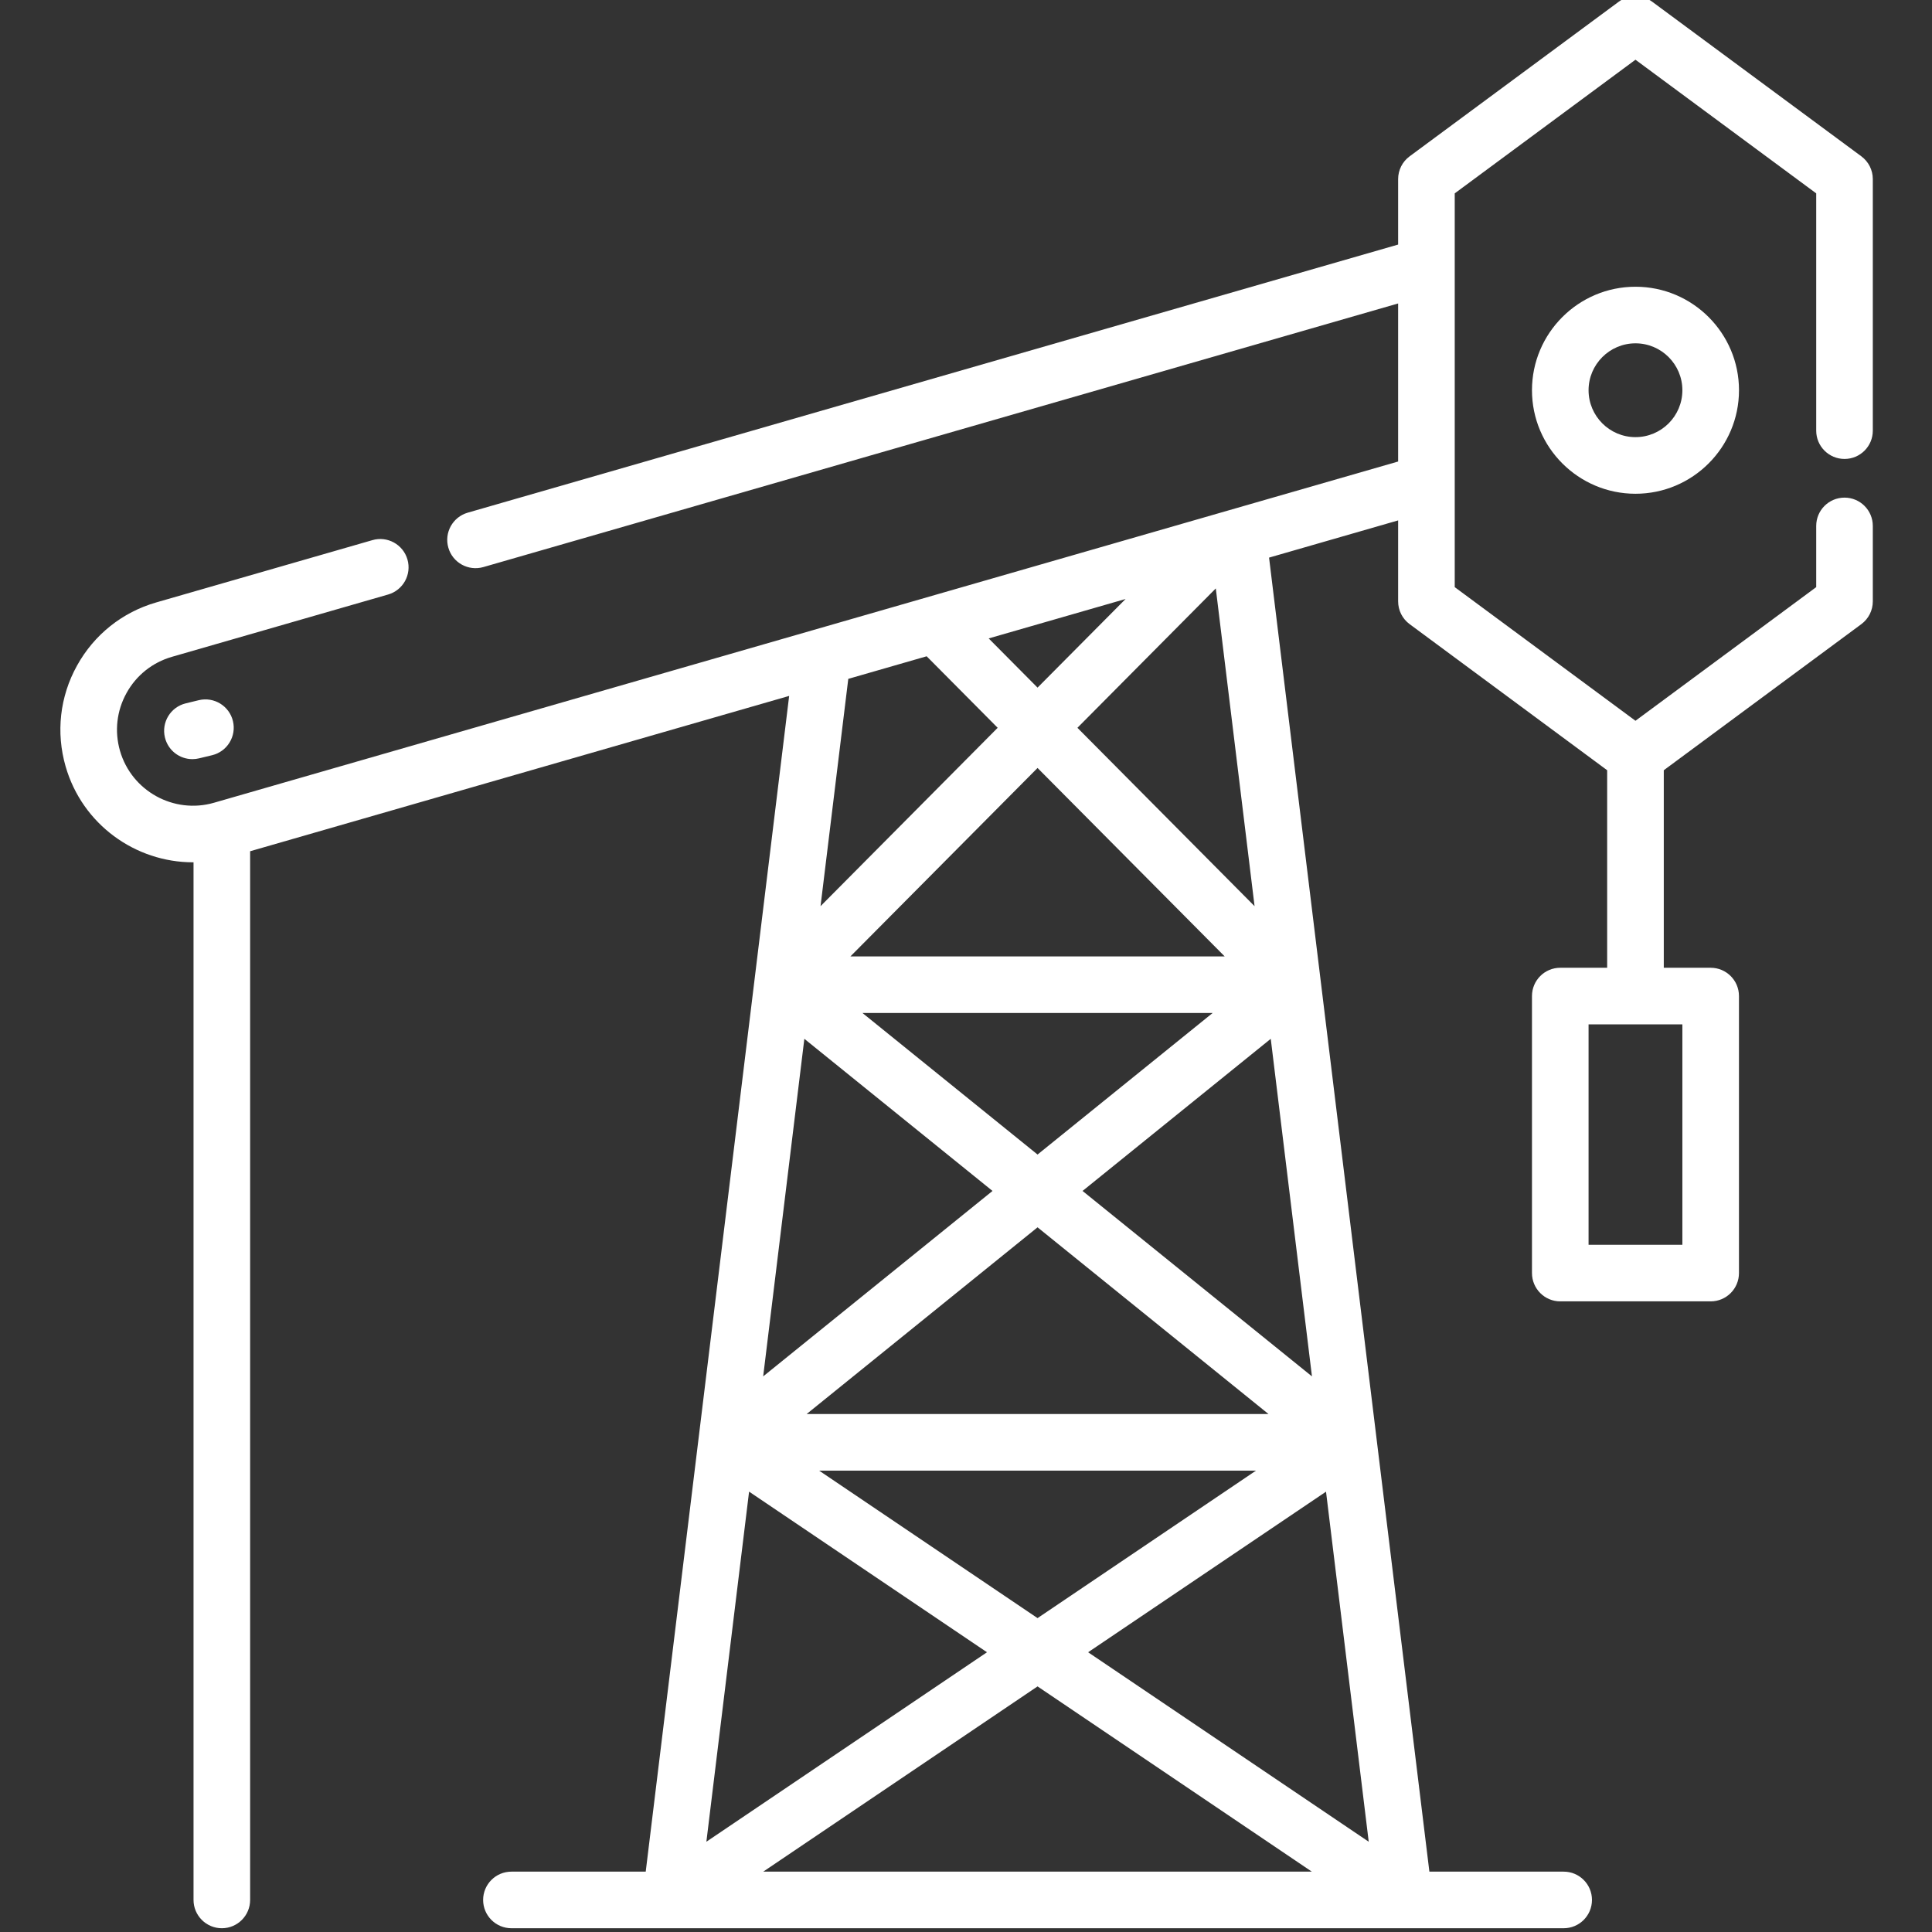 <svg width="58" height="58" viewBox="0 0 58 58" fill="none" xmlns="http://www.w3.org/2000/svg">
<rect x="0" y="0" width="58" height="58" fill="#333333" stroke="none"/>
<g clip-path="url(#clip0_91_503)">
<path d="M45.991 11.715C45.991 13.429 47.385 14.823 49.098 14.823C50.812 14.823 52.206 13.429 52.206 11.715C52.206 10.002 50.812 8.608 49.098 8.608C47.385 8.608 45.991 10.002 45.991 11.715ZM50.506 11.715C50.506 12.492 49.875 13.123 49.098 13.123C48.322 13.123 47.69 12.492 47.69 11.715C47.69 10.939 48.322 10.307 49.098 10.307C49.875 10.307 50.506 10.939 50.506 11.715Z" fill="white"/>
<path d="M5.968 21.02L5.577 21.115C5.121 21.225 4.841 21.684 4.951 22.139C5.045 22.529 5.392 22.79 5.776 22.79C5.842 22.79 5.909 22.782 5.976 22.766L6.367 22.672C6.823 22.562 7.103 22.103 6.993 21.647C6.883 21.191 6.424 20.911 5.968 21.02Z" fill="white"/>
<path d="M55.374 13.778C55.843 13.778 56.223 13.398 56.223 12.929V5.376C56.223 5.106 56.095 4.853 55.879 4.693L49.603 0.054C49.303 -0.169 48.893 -0.169 48.593 0.054L42.318 4.693C42.101 4.853 41.973 5.106 41.973 5.376V7.342L14.041 15.391C13.59 15.521 13.329 15.992 13.46 16.443C13.589 16.893 14.06 17.153 14.511 17.024L41.973 9.11V13.855C31.568 16.854 11.481 22.642 6.424 24.099C5.217 24.447 3.951 23.747 3.602 22.54C3.434 21.954 3.503 21.339 3.798 20.806C4.092 20.273 4.577 19.887 5.162 19.718L11.651 17.848C12.102 17.718 12.362 17.247 12.232 16.796C12.102 16.345 11.631 16.085 11.181 16.215L4.691 18.085C3.67 18.379 2.825 19.054 2.311 19.984C1.796 20.914 1.676 21.989 1.97 23.01C2.472 24.752 4.067 25.888 5.795 25.887C5.8 25.887 5.805 25.887 5.81 25.887V57.037C5.81 57.506 6.191 57.887 6.66 57.887C7.129 57.887 7.509 57.506 7.509 57.037V25.555L23.691 20.892L19.385 56.188H15.354C14.884 56.188 14.504 56.568 14.504 57.037C14.504 57.507 14.884 57.887 15.354 57.887H46.943C47.412 57.887 47.792 57.507 47.792 57.037C47.792 56.568 47.412 56.188 46.943 56.188H42.911L38.098 16.74L41.973 15.623V18.054C41.973 18.324 42.101 18.577 42.318 18.737L48.248 23.123V29.053H46.84C46.371 29.053 45.991 29.433 45.991 29.902V38.218C45.991 38.687 46.371 39.068 46.84 39.068H51.356C51.825 39.068 52.205 38.687 52.205 38.218V29.902C52.205 29.433 51.825 29.053 51.356 29.053H49.948V23.123L55.879 18.737C56.095 18.577 56.223 18.324 56.223 18.054V15.789C56.223 15.319 55.843 14.939 55.374 14.939C54.904 14.939 54.524 15.319 54.524 15.789V17.626L49.098 21.638L43.672 17.626V5.805L49.098 1.793L54.524 5.805V12.929C54.524 13.398 54.905 13.778 55.374 13.778ZM25.53 28.712L31.148 23.055L36.766 28.712H25.53ZM36.404 30.411L31.148 34.66L25.892 30.411H36.404ZM24.147 31.186L29.796 35.753L22.911 41.32L24.147 31.186ZM24.216 42.45L31.148 36.845L38.081 42.45H24.216ZM37.706 44.149L31.148 48.577L24.59 44.149H37.706ZM22.488 44.78L29.63 49.602L21.206 55.29L22.488 44.78ZM31.148 50.627L39.382 56.188H22.913L31.148 50.627ZM32.666 49.602L39.808 44.781L41.09 55.29L32.666 49.602ZM32.499 35.753L38.149 31.186L39.386 41.32L32.499 35.753ZM32.345 21.849L36.499 17.665L37.663 27.204L32.345 21.849ZM33.791 17.982L31.148 20.643L29.681 19.166L33.791 17.982ZM27.819 19.702L29.951 21.849L24.633 27.204L25.466 20.38L27.819 19.702ZM50.506 37.369H47.69V30.752H50.506V37.369Z" fill="white"/>
</g>
<defs>
<clipPath id="clip0_91_503">
<rect width="58" height="58" fill="white"/>
</clipPath>
</defs>
</svg>
